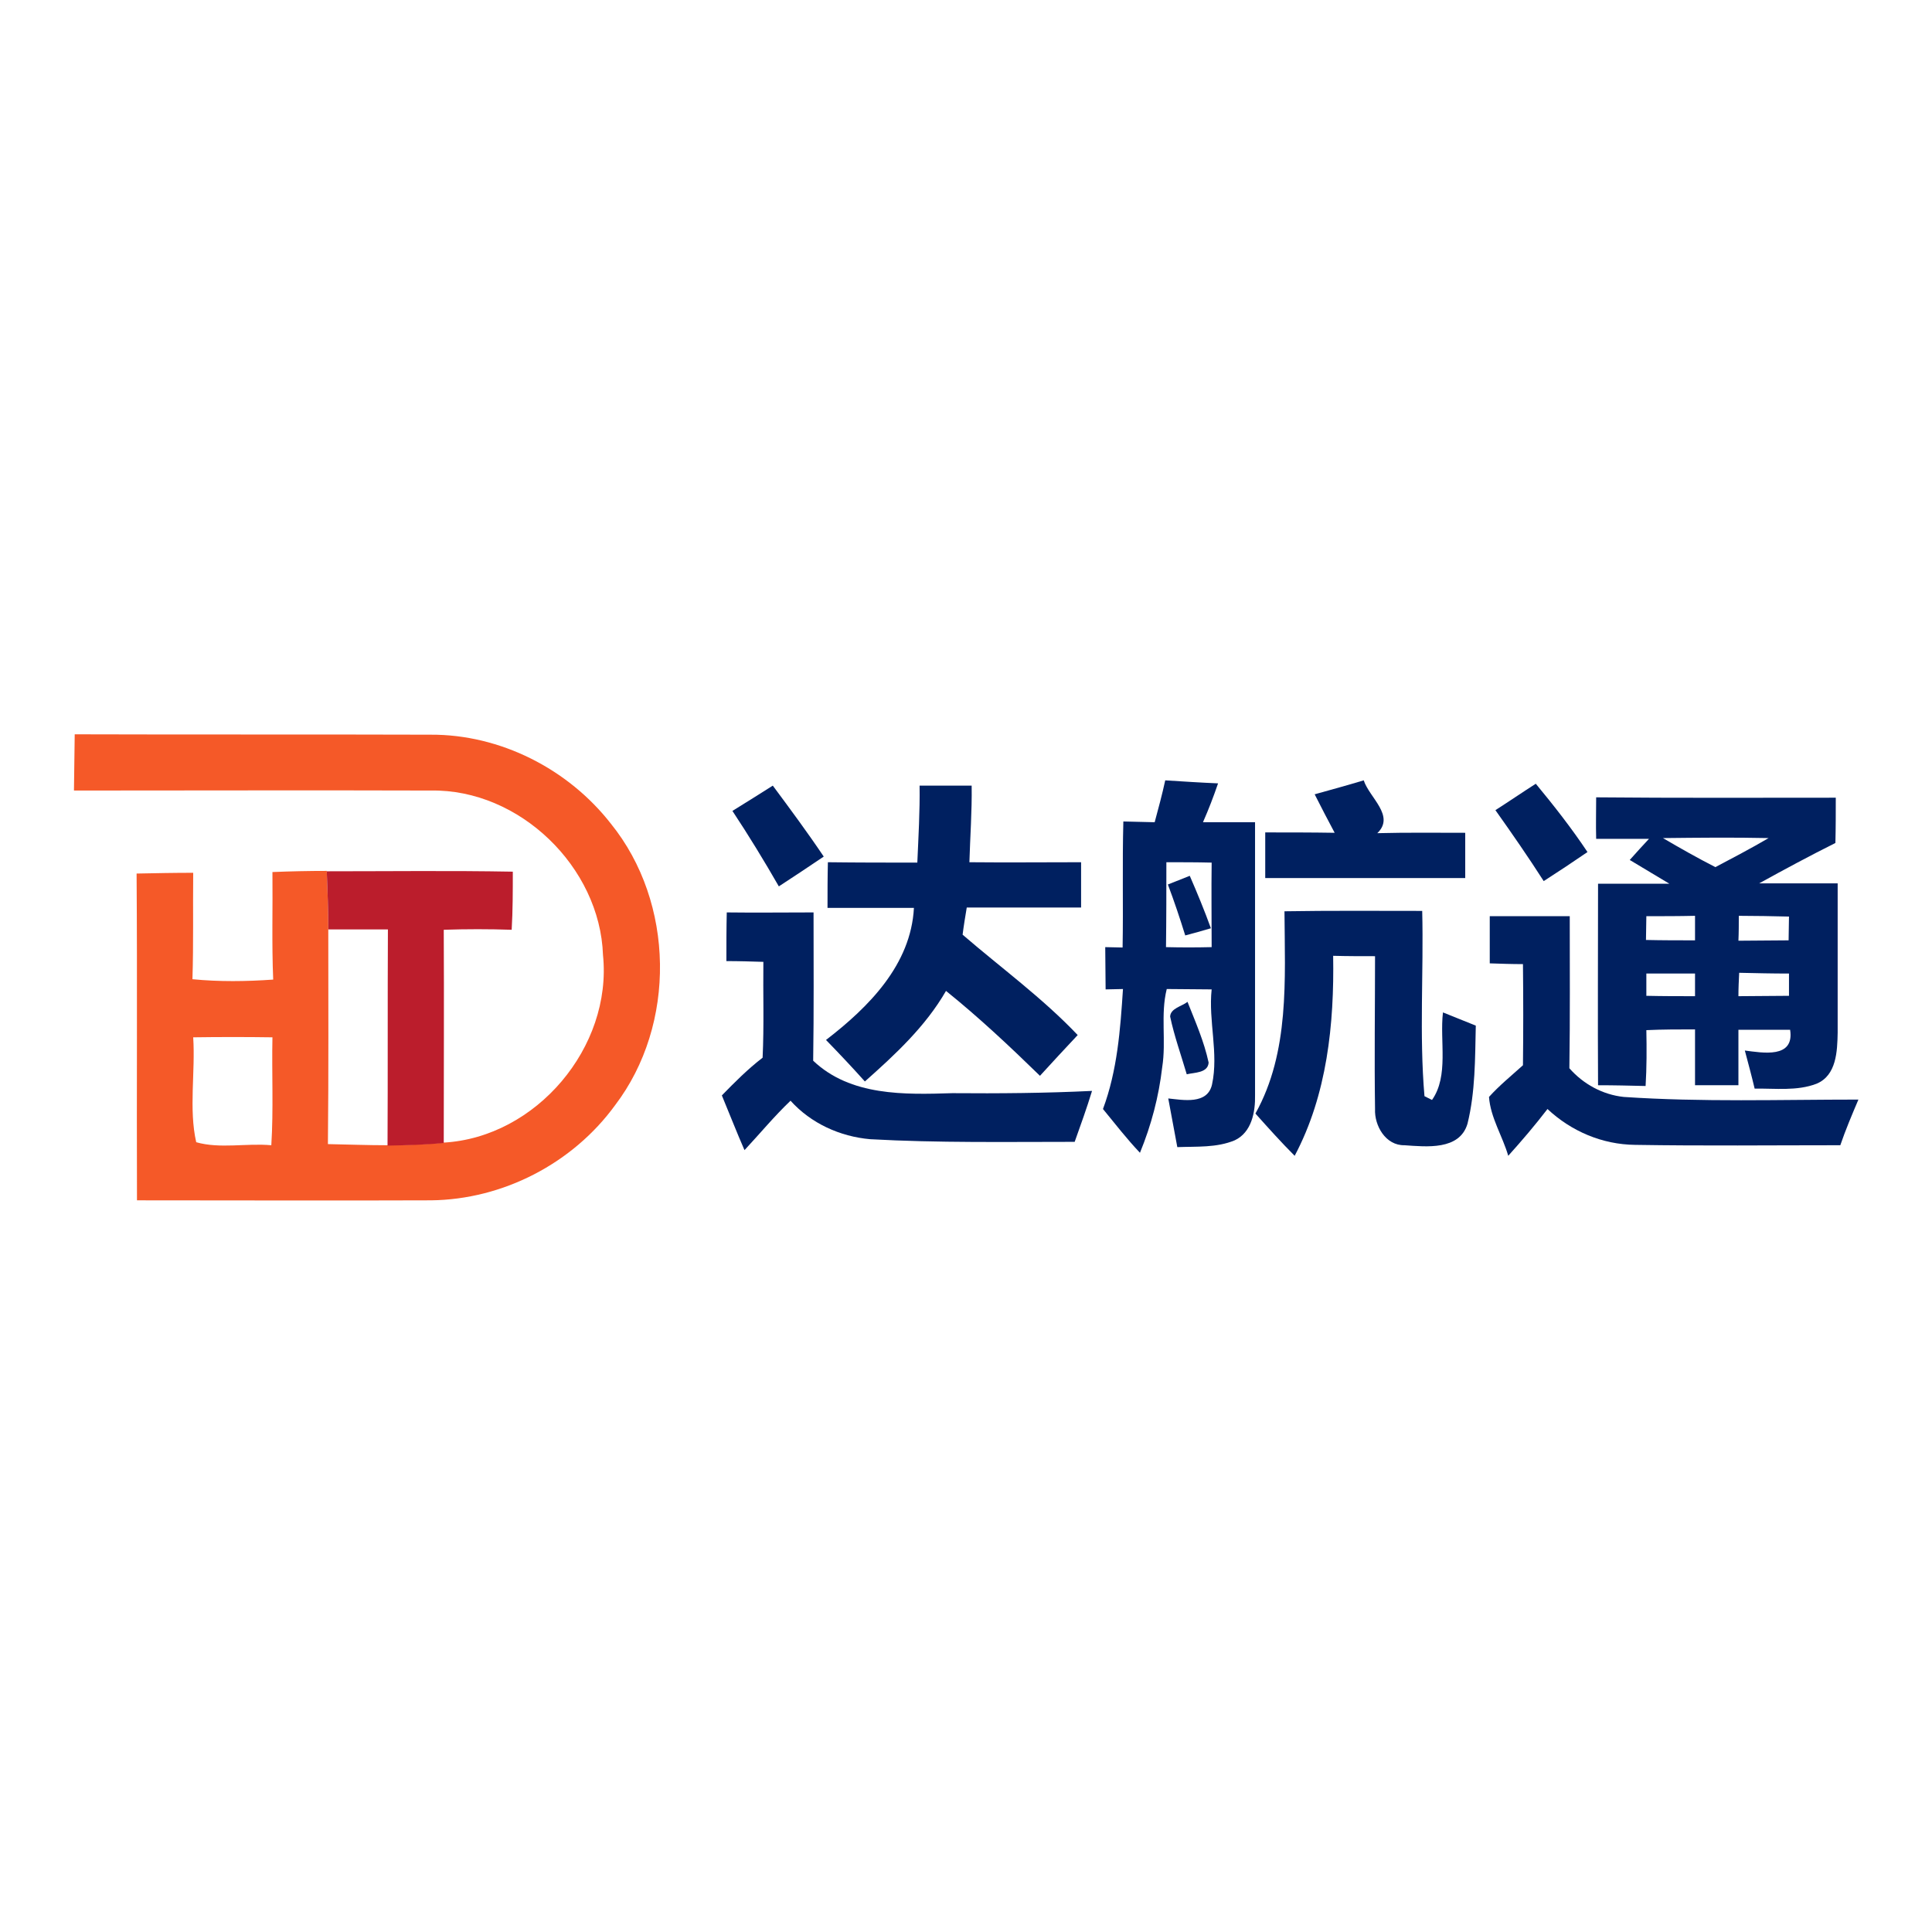 <?xml version="1.0" encoding="utf-8"?>
<!-- Generator: Adobe Illustrator 21.0.2, SVG Export Plug-In . SVG Version: 6.00 Build 0)  -->
<svg version="1.1" id="Layer_1" xmlns="http://www.w3.org/2000/svg" xmlns:xlink="http://www.w3.org/1999/xlink" x="0px" y="0px"
	 viewBox="0 0 512 512" style="enable-background:new 0 0 512 512;" xml:space="preserve">
<style type="text/css">
	.Drop_x0020_Shadow{fill:none;}
	.Round_x0020_Corners_x0020_2_x0020_pt{fill:#FFFFFF;stroke:#231F20;stroke-miterlimit:10;}
	.Live_x0020_Reflect_x0020_X{fill:none;}
	.Bevel_x0020_Soft{fill:url(#SVGID_1_);}
	.Dusk{fill:#FFFFFF;}
	.Foliage_GS{fill:#FFDD00;}
	.Pompadour_GS{fill-rule:evenodd;clip-rule:evenodd;fill:#44ADE2;}
	.st0{fill:#FFFFFF;}
	.st1{fill:#F55928;}
	.st2{fill:#002060;}
	.st3{fill:#BB1D2C;}
</style>
<linearGradient id="SVGID_1_" gradientUnits="userSpaceOnUse" x1="0" y1="0" x2="0.707" y2="0.707">
	<stop  offset="0" style="stop-color:#DEDFE3"/>
	<stop  offset="0.178" style="stop-color:#DADBDF"/>
	<stop  offset="0.361" style="stop-color:#CECFD3"/>
	<stop  offset="0.546" style="stop-color:#B9BCBF"/>
	<stop  offset="0.732" style="stop-color:#9CA0A2"/>
	<stop  offset="0.918" style="stop-color:#787D7E"/>
	<stop  offset="1" style="stop-color:#656B6C"/>
</linearGradient>
<rect class="st0" width="512" height="512"/>
<g id="_x23_ffffffff">
</g>
<g id="_x23_f55928ff">
	<path class="st1" d="M19.8,194.6c31.4,0.1,62.9,0,94.3,0.1c18.5-0.1,36.5,9.1,47.8,23.6c16.9,20.9,17.4,53.2,1.1,74.6
		c-11.2,15.4-29.7,25-48.8,25.2c-26,0.1-52,0-77.9,0c-0.1-28.8,0.1-57.7-0.1-86.6c5-0.1,10-0.2,15-0.2c-0.1,9.4,0.1,18.8-0.2,28.2
		c7.1,0.7,14.3,0.6,21.4,0.1c-0.4-9.5-0.1-19-0.2-28.5c4.8-0.2,9.6-0.3,14.4-0.3c0.2,5.1,0.4,10.2,0.4,15.3c0,19,0.1,38-0.1,57.1
		c5.3,0.1,10.5,0.3,15.8,0.3c5-0.1,10-0.2,14.9-0.7c24.5-1.4,44.7-25.3,42.2-49.7c-0.8-23.3-22.1-44-45.6-43.6
		c-31.5-0.1-63,0-94.6,0C19.7,204.6,19.7,199.6,19.8,194.6 M51.2,274.9c0.6,9.2-1.2,19,0.8,27.8c6.3,1.8,13.3,0.2,19.9,0.8
		c0.6-9.5,0.1-19.1,0.3-28.6C65.3,274.8,58.2,274.8,51.2,274.9z"/>
</g>
<g id="_x23_002060ff">
	<path class="st2" d="M243.7,208.2c4.6,0,9.2,0,13.8,0c0.1,6.8-0.4,13.5-0.6,20.3c9.9,0.1,19.7,0,29.6,0c0,4,0,8,0,12
		c-10.1,0-20.2,0-30.3,0c-0.4,2.4-0.8,4.8-1.1,7.2c10.2,8.8,21.2,16.8,30.5,26.6c-3.4,3.6-6.7,7.2-10,10.8
		c-8-7.8-16.2-15.5-24.9-22.5c-5.4,9.4-13.5,16.9-21.5,24c-3.4-3.8-6.8-7.4-10.3-11c11.3-8.7,22.5-19.9,23.3-35
		c-7.6,0-15.2,0-22.9,0c0-4,0-8,0.1-12.1c7.9,0.1,15.8,0.1,23.7,0.1C243.4,221.7,243.8,214.9,243.7,208.2z"/>
	<path class="st2" d="M308.8,206.8c4.7,0.3,9.3,0.6,14,0.8c-1.2,3.5-2.5,6.9-4,10.3c4.6,0,9.2,0,13.8,0c0,24.1,0,48.2,0,72.3
		c0.1,4.5-0.9,9.9-5.4,12c-4.8,2-10.1,1.6-15.2,1.8c-0.8-4.3-1.6-8.6-2.4-12.9c3.9,0.4,10.4,1.7,11.6-3.7c1.8-8.3-1-16.8-0.1-25.2
		c-4,0-7.9-0.1-11.9-0.1c-1.7,6.8-0.1,13.8-1.2,20.7c-0.9,7.8-2.9,15.4-5.9,22.7c-3.5-3.7-6.6-7.7-9.8-11.6
		c3.8-10.2,4.6-21,5.3-31.8c-1.1,0-3.4,0.1-4.6,0.1c0-3.7-0.1-7.4-0.1-11.2c1.1,0,3.4,0.1,4.6,0.1c0.2-11.1-0.1-22.3,0.2-33.4
		c2.8,0.1,5.5,0.1,8.3,0.2C307,214.2,308,210.5,308.8,206.8 M309.1,228.5c0,7.5,0,15-0.1,22.5c4,0.1,8,0.1,12.1,0
		c0-7.5-0.1-15,0-22.4C317.1,228.5,313.1,228.5,309.1,228.5z"/>
	<path class="st2" d="M348.4,210.5c4.3-1.2,8.7-2.4,13-3.7c1.5,4.6,8.4,9.4,3.6,14c7.8-0.2,15.5-0.1,23.3-0.1c0,4,0,8,0,12
		c-17.7,0-35.3,0-53,0c0-4,0-8,0-12.1c6.1,0,12.3,0,18.4,0.1C351.9,217.3,350.1,213.9,348.4,210.5z"/>
	<path class="st2" d="M194.1,214.9c3.6-2.2,7.2-4.5,10.7-6.7c4.6,6.2,9.2,12.4,13.5,18.8c-4,2.7-7.9,5.3-11.9,7.9
		C202.5,228.1,198.4,221.4,194.1,214.9z"/>
	<path class="st2" d="M396.3,214.7c3.6-2.3,7.1-4.7,10.7-7c4.8,5.8,9.5,11.8,13.7,18.1c-3.8,2.6-7.7,5.2-11.6,7.7
		C405,227.1,400.7,220.9,396.3,214.7z"/>
	<path class="st2" d="M423,211.3c21.2,0.2,42.3,0.1,63.5,0.1c0,4,0,8-0.1,12c-6.8,3.4-13.5,7-20.2,10.7c6.9,0,13.9,0,20.8,0
		c0,13.2,0,26.4,0,39.6c-0.1,4.9-0.3,11.3-5.6,13.5c-5.2,2-11,1.2-16.4,1.3c-0.8-3.4-1.7-6.7-2.6-10.1c4.7,0.6,13.2,2.2,12-5.5
		c-4.6,0-9.1,0-13.7,0c0,4.9,0,9.8,0,14.7c-3.9,0-7.7,0-11.5,0c0-4.9,0-9.8,0-14.8c-4.3,0-8.6,0-12.9,0.2c0.1,4.9,0.1,9.9-0.2,14.8
		c-4.2-0.1-8.4-0.2-12.6-0.2c-0.1-17.8,0-35.6,0-53.4c6.3,0,12.6,0,18.9,0c-3.5-2.1-7-4.2-10.5-6.3c1.7-1.9,3.4-3.8,5.1-5.6
		c-4.7,0-9.3,0-14,0C422.9,218.5,423,214.9,423,211.3 M440.7,222.1c4.6,2.7,9.2,5.3,13.9,7.7c4.7-2.5,9.5-5,14.1-7.7
		C459.4,221.9,450.1,222,440.7,222.1 M436.3,242.8c0,2.1-0.1,4.2-0.1,6.3c4.3,0.1,8.7,0.1,13,0.1c0-2.2,0-4.3,0-6.5
		C444.9,242.8,440.6,242.8,436.3,242.8 M460.8,242.7c0,2.2,0,4.4-0.1,6.6c4.4,0,8.9-0.1,13.3-0.1c0-2.1,0.1-4.2,0.1-6.3
		C469.7,242.8,465.2,242.7,460.8,242.7 M436.3,258c0,2,0,3.9,0,5.9c4.3,0.1,8.6,0.1,12.9,0.1c0-2,0-4,0-6
		C444.9,258,440.6,258,436.3,258 M460.9,257.8c-0.1,2.1-0.2,4.1-0.2,6.2c4.5,0,8.9-0.1,13.4-0.1c0-2,0-3.9,0-5.9
		C469.7,258,465.3,257.9,460.9,257.8z"/>
	<path class="st2" d="M309.5,234.4c1.5-0.6,4.3-1.7,5.8-2.3c2,4.6,3.9,9.2,5.6,13.9c-2.3,0.7-4.6,1.3-6.8,1.9
		C312.7,243.4,311.2,238.9,309.5,234.4z"/>
	<path class="st2" d="M340.4,241.5c12.1-0.2,24.3-0.1,36.5-0.1c0.4,16.3-0.8,32.8,0.6,49.1l2,1c4.5-6.4,2-15.6,2.9-23.2
		c2.9,1.2,5.8,2.3,8.7,3.5c-0.2,8.7-0.1,17.5-2.2,26c-2.1,7.1-10.9,6.1-16.7,5.7c-5,0.1-8-5.2-7.8-9.6c-0.2-13.5,0-27,0-40.5
		c-3.7,0-7.4,0-11.1-0.1c0.3,18.1-1.6,36.8-10.2,53c-3.6-3.6-7-7.4-10.4-11.2C341.8,278.8,340.5,259.5,340.4,241.5z"/>
	<path class="st2" d="M192.5,254.7c0-4.3,0-8.6,0.1-12.9c7.6,0.1,15.3,0,23,0c0,13.1,0.1,26.2-0.1,39.3c9.9,9.4,24.2,9,36.9,8.6
		c12.3,0.1,24.7,0,37-0.6c-1.4,4.6-3,9-4.6,13.5c-18.1,0-36.2,0.3-54.2-0.7c-8-0.7-15.7-4.2-21.1-10.2c-4.3,4.1-8.1,8.7-12.2,13.1
		c-2.1-4.8-4-9.7-6-14.5c3.4-3.5,6.9-7,10.8-10c0.4-8.5,0.1-17,0.2-25.4C199,254.8,195.8,254.7,192.5,254.7z"/>
	<path class="st2" d="M394.8,242.8c7.1,0,14.1,0,21.2,0c0,13.4,0.1,26.9-0.1,40.3c3.7,4.2,8.8,7,14.4,7.6
		c20.7,1.4,41.5,0.7,62.2,0.7c-1.7,4-3.4,8-4.8,12.1c-18.1,0-36.3,0.2-54.4-0.1c-8.7-0.1-16.9-3.6-23.2-9.5
		c-3.3,4.3-6.8,8.4-10.4,12.4c-1.5-5.2-4.7-10.1-5.1-15.6c2.7-3,5.9-5.6,9-8.4c0.1-8.9,0.1-17.8,0-26.8c-2.9,0-5.9-0.1-8.8-0.2
		C394.8,251.2,394.8,247,394.8,242.8z"/>
	<path class="st2" d="M310.1,269.4c0.1-2.2,3.1-2.7,4.6-3.9c2.1,5.3,4.4,10.5,5.6,16.1c-0.2,2.8-3.8,2.6-5.8,3.1
		C313,279.6,311.2,274.6,310.1,269.4z"/>
</g>
<g id="_x23_bb1d2cff">
	<path class="st3" d="M86.6,230.9c16.4,0,32.8-0.2,49.3,0.1c0,5.1,0,10.3-0.3,15.4c-6-0.2-12-0.2-18,0c0.1,18.8,0,37.7,0,56.5
		c-5,0.5-9.9,0.6-14.9,0.7c0.1-19.1,0-38.2,0.1-57.3c-5.3,0-10.5,0-15.8,0C87,241.2,86.8,236,86.6,230.9z"/>
</g>
</svg>
